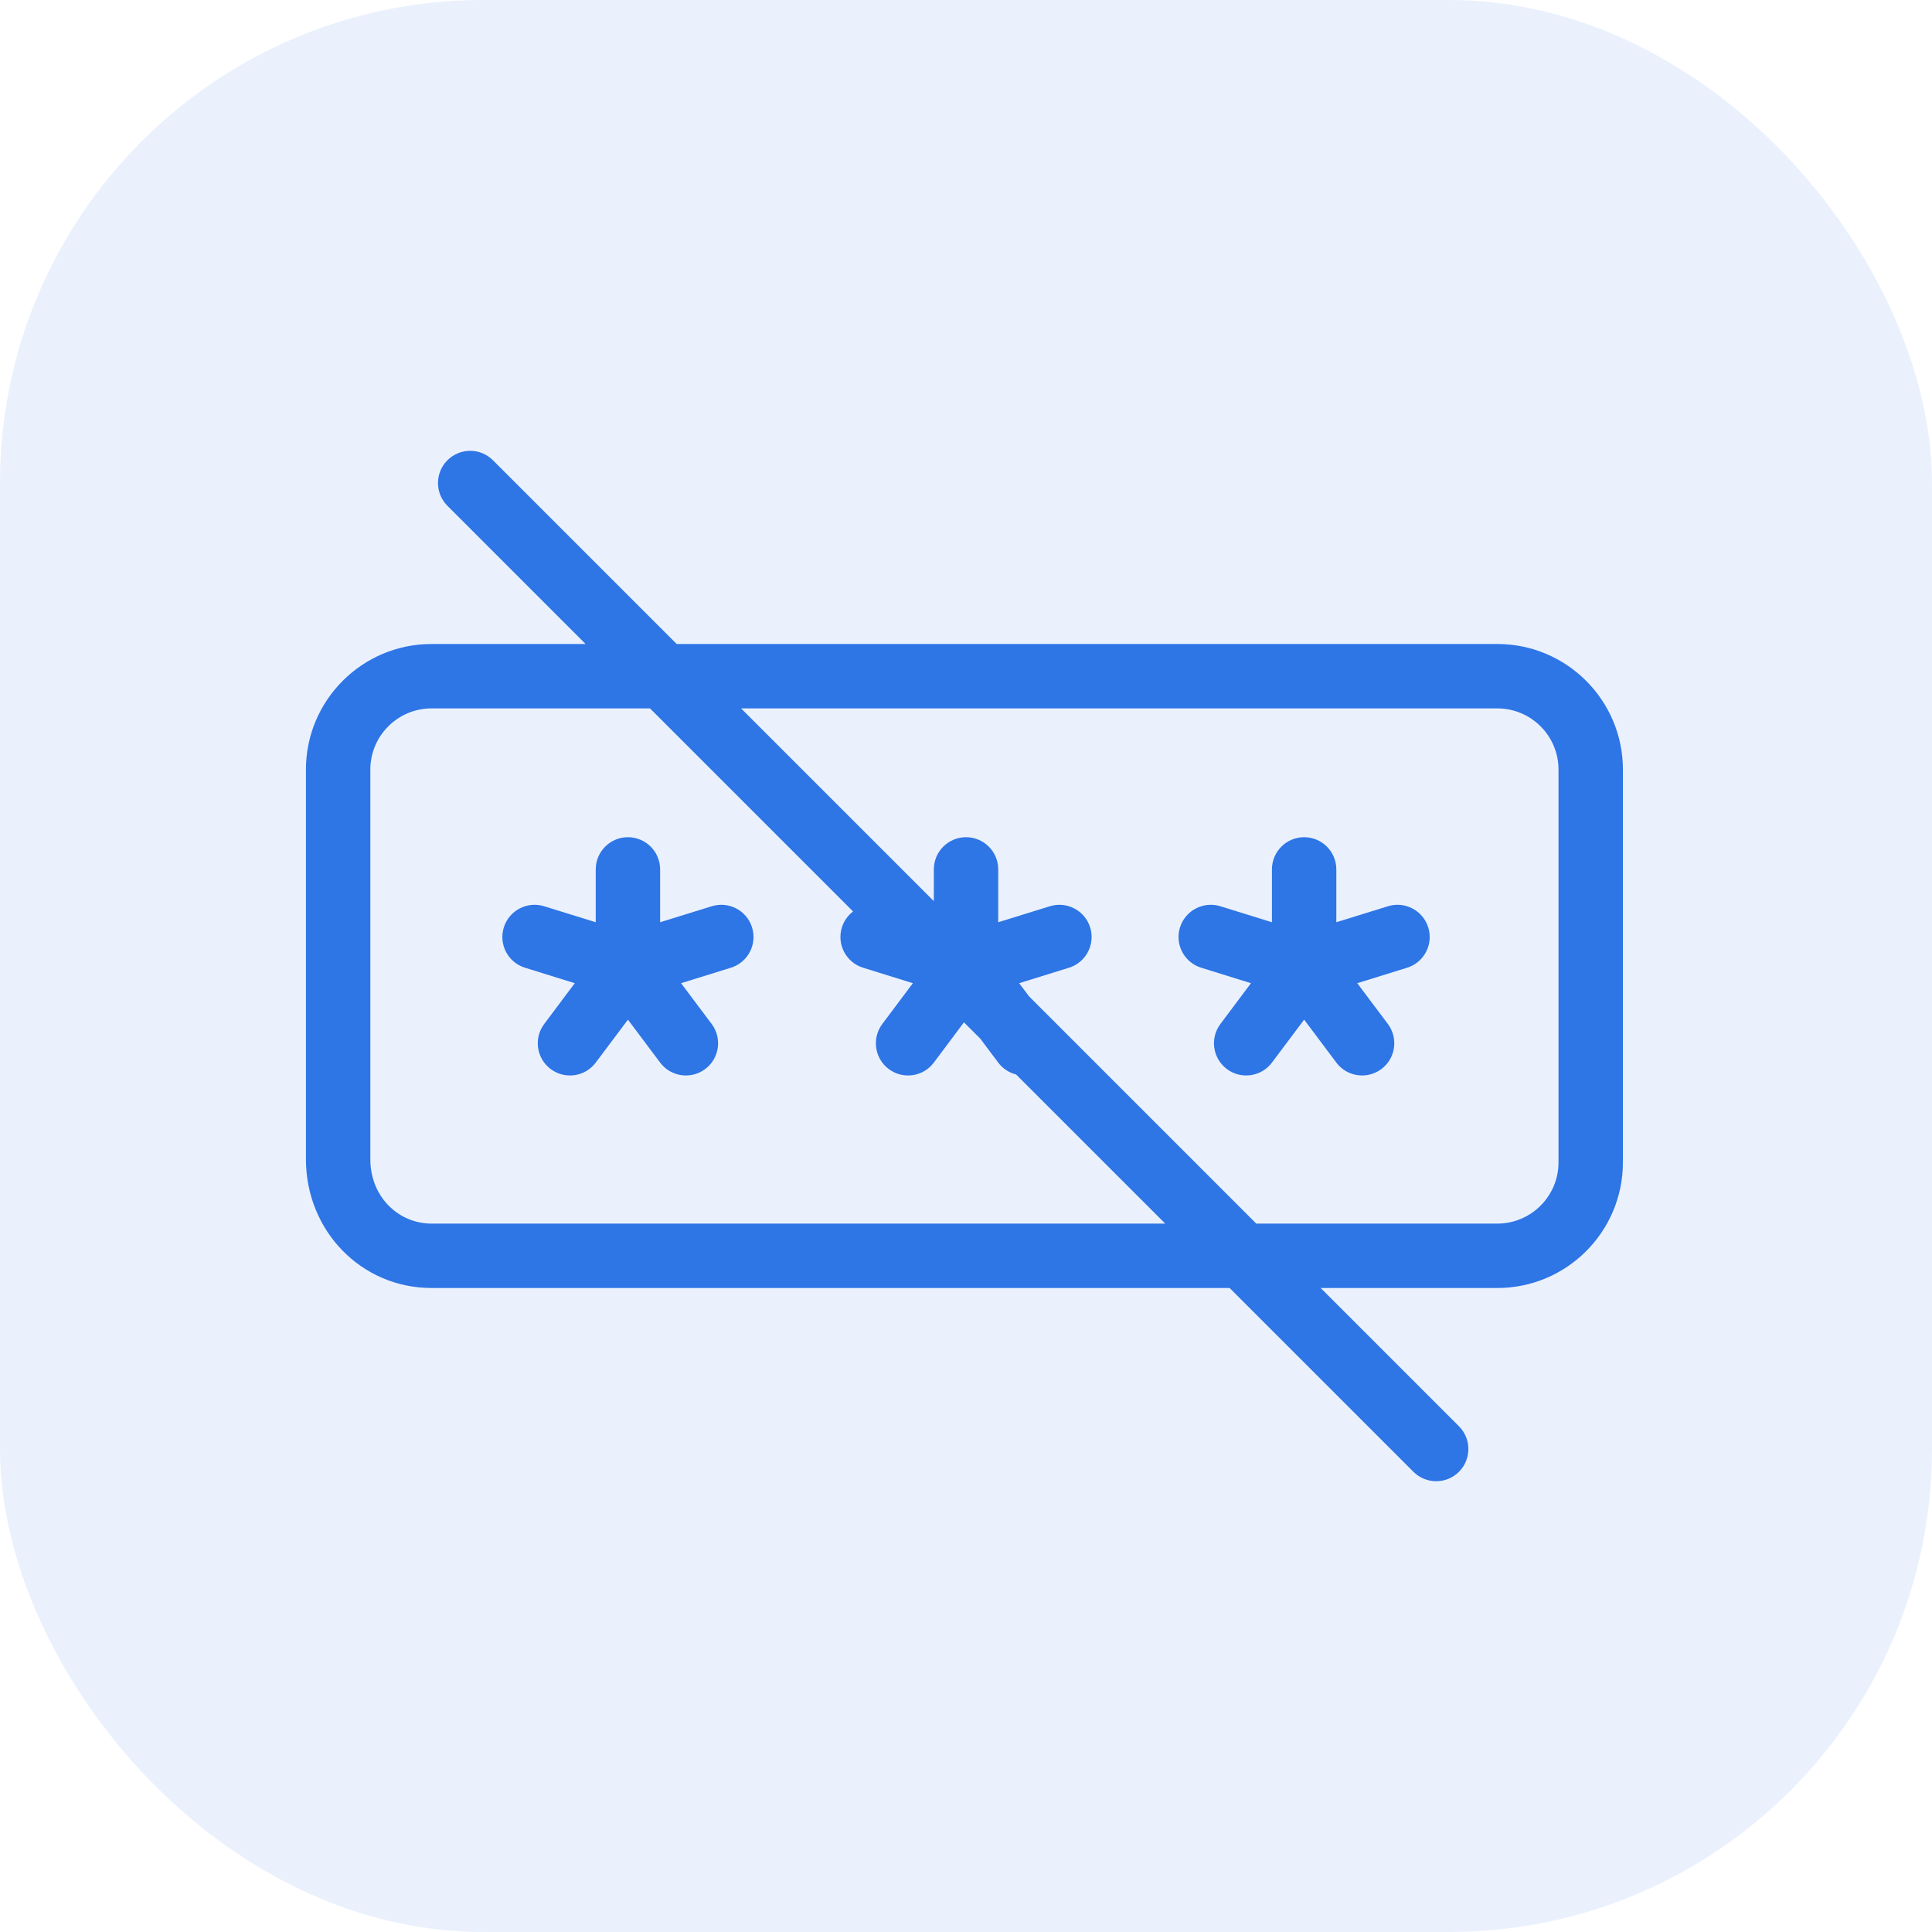 <svg width="60" height="60" viewBox="0 0 60 60" fill="none" xmlns="http://www.w3.org/2000/svg">
<rect opacity="0.1" width="60" height="60" rx="15" fill="#2E75E6"/>
<path d="M13.895 14.294C14.285 13.903 14.918 13.903 15.309 14.294L21.015 20H46.501C48.653 20 50.401 21.748 50.401 23.9V36.099C50.401 38.252 48.653 40 46.501 40H41.015L45.309 44.294C45.699 44.684 45.699 45.317 45.309 45.708C44.918 46.098 44.285 46.098 43.895 45.708L38.187 40H13.401C11.227 40 9.501 38.23 9.501 36V23.9C9.501 21.748 11.249 20 13.401 20H18.186L13.895 15.708C13.504 15.317 13.504 14.684 13.895 14.294ZM29.001 27.986V27C29.001 26.448 29.449 26 30.001 26C30.553 26 31.001 26.448 31.001 27V28.641L32.605 28.144C33.132 27.981 33.693 28.276 33.856 28.803C34.02 29.331 33.725 29.891 33.197 30.054L31.651 30.534L31.959 30.944L39.015 38H46.501C47.549 38 48.401 37.147 48.401 36.099V23.9C48.401 22.852 47.549 22 46.501 22H23.015L29.001 27.986ZM13.401 22C12.354 22 11.501 22.852 11.501 23.9V36C11.501 37.17 12.376 38 13.401 38H36.187L31.556 33.369C31.342 33.315 31.144 33.19 31.001 33L30.445 32.258L29.936 31.75L29.001 33C28.67 33.442 28.042 33.531 27.601 33.2C27.159 32.868 27.07 32.241 27.401 31.8L28.35 30.534L26.805 30.054C26.277 29.891 25.982 29.331 26.145 28.803C26.209 28.598 26.334 28.428 26.493 28.306L20.186 22H13.401ZM19.501 26C20.053 26 20.501 26.448 20.501 27V28.641L22.105 28.144C22.632 27.981 23.193 28.276 23.356 28.803C23.52 29.331 23.225 29.891 22.697 30.054L21.151 30.534L22.101 31.8C22.432 32.241 22.343 32.868 21.901 33.2C21.459 33.531 20.832 33.442 20.501 33L19.501 31.666L18.501 33C18.17 33.442 17.542 33.531 17.101 33.2C16.659 32.868 16.57 32.241 16.901 31.8L17.85 30.534L16.305 30.054C15.777 29.891 15.482 29.331 15.646 28.803C15.809 28.276 16.37 27.981 16.898 28.144L18.501 28.641V27C18.501 26.448 18.949 26 19.501 26ZM40.501 26C41.053 26 41.501 26.448 41.501 27V28.641L43.105 28.144C43.632 27.981 44.193 28.276 44.356 28.803C44.52 29.331 44.225 29.891 43.697 30.054L42.151 30.534L43.101 31.8C43.432 32.241 43.343 32.868 42.901 33.2C42.459 33.531 41.832 33.442 41.501 33L40.501 31.666L39.501 33C39.17 33.442 38.542 33.531 38.101 33.2C37.659 32.868 37.57 32.241 37.901 31.8L38.85 30.534L37.305 30.054C36.777 29.891 36.482 29.331 36.645 28.803C36.809 28.276 37.37 27.981 37.898 28.144L39.501 28.641V27C39.501 26.448 39.949 26 40.501 26Z" fill="#2E75E6"/>
</svg>
